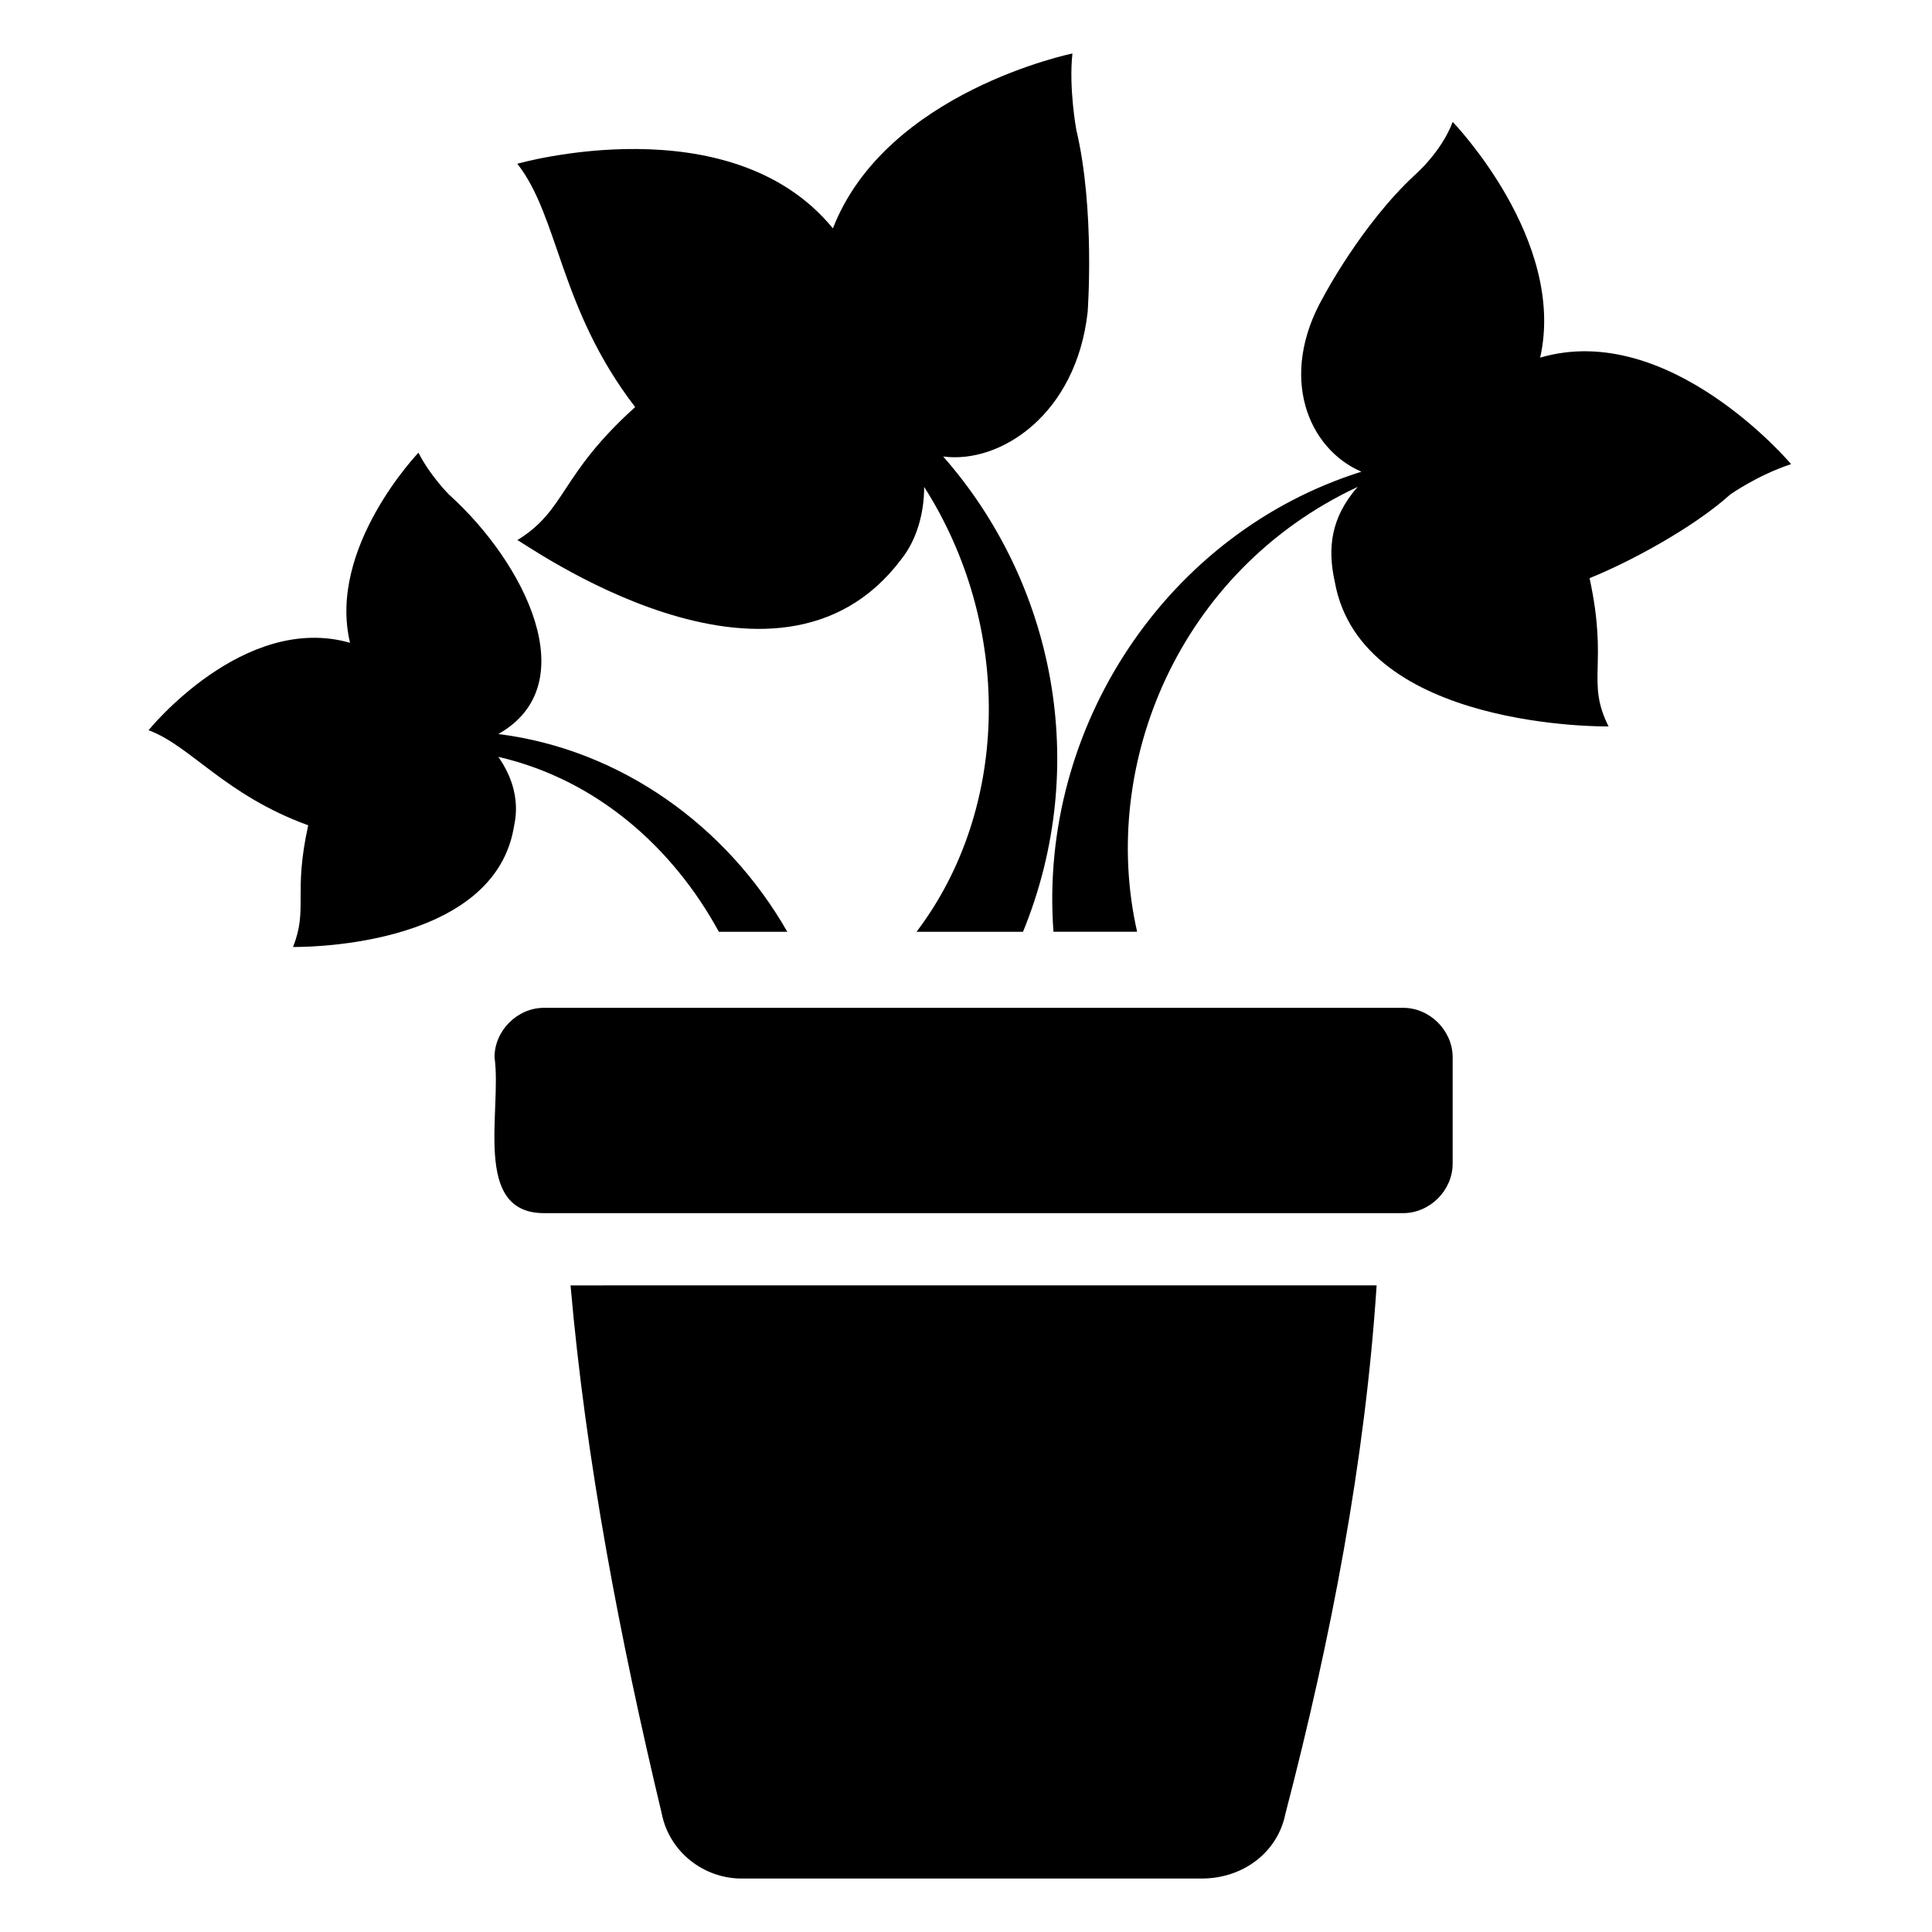 <?xml version="1.0" encoding="UTF-8"?>
<!-- Uploaded to: ICON Repo, www.iconrepo.com, Generator: ICON Repo Mixer Tools -->
<svg fill="#000000" width="800px" height="800px" version="1.1" viewBox="144 144 512 512" xmlns="http://www.w3.org/2000/svg">
 <g>
  <path d="m508.82 484.64c-3.023 46.352-12.09 93.707-24.184 140.06-2.016 10.078-11.082 17.129-22.168 17.129l-121.92 0.004c-10.078 0-19.145-7.055-21.16-17.129-11.082-46.352-20.152-93.707-24.184-140.06z"/>
  <path d="m528.97 424.18v28.215c0 7.055-6.047 13.098-13.098 13.098h-227.72c-19.145 0-11.082-27.207-13.098-41.312 0-7.055 6.047-13.098 13.098-13.098h227.72c7.055 0 13.098 6.047 13.098 13.098z"/>
  <path d="m393.95 264.98c29.223 33.25 39.297 81.617 21.16 125.95h-28.215c25.191-33.25 25.191-81.617 2.016-117.89 0 7.055-2.016 14.105-6.047 19.145-33.25 44.336-100.76-5.039-101.77-5.039 13.098-8.062 11.082-17.129 31.234-35.266-20.152-26.199-20.152-50.383-31.234-64.488 0 0 56.426-16.121 83.633 17.129 14.109-36.273 63.48-46.348 63.48-46.348-1.008 9.07 1.008 20.152 1.008 20.152 5.039 21.16 3.023 48.367 3.023 48.367-3.023 27.203-23.176 40.301-38.289 38.285z"/>
  <path d="m352.64 390.93h-18.137c-12.09-22.168-32.242-40.305-58.441-46.352 7.055 10.078 4.031 18.137 4.031 19.145-6.047 32.242-58.441 31.234-58.441 31.234 4.031-10.078 0-14.105 4.031-32.242-22.168-8.062-31.234-21.16-42.32-25.191 0 0 25.191-31.234 53.402-23.176-6.047-25.191 18.137-50.383 18.137-50.383 3.023 6.047 8.062 11.082 8.062 11.082 20.152 18.137 36.273 50.383 13.098 63.48 32.242 4.035 60.457 24.188 76.578 52.402z"/>
  <path d="m602.53 275.05c-10.078 9.07-27.207 18.137-37.281 22.168 5.039 23.176-1.008 27.207 5.039 39.297 0 0-65.496 1.008-72.547-38.289-2.016-9.07-1.008-17.129 6.047-25.191-47.359 22.168-68.52 73.555-58.441 117.89h-22.168c-4.031-54.41 30.23-105.8 81.617-121.92-14.105-6.047-22.168-25.191-10.078-46.352 0 0 10.078-19.145 24.184-32.242 0 0 7.055-6.047 10.078-14.105 0 0 30.23 31.234 23.176 62.473 34.258-10.078 66.504 28.215 66.504 28.215-9.078 3.019-16.129 8.059-16.129 8.059z"/>
 </g>
</svg>